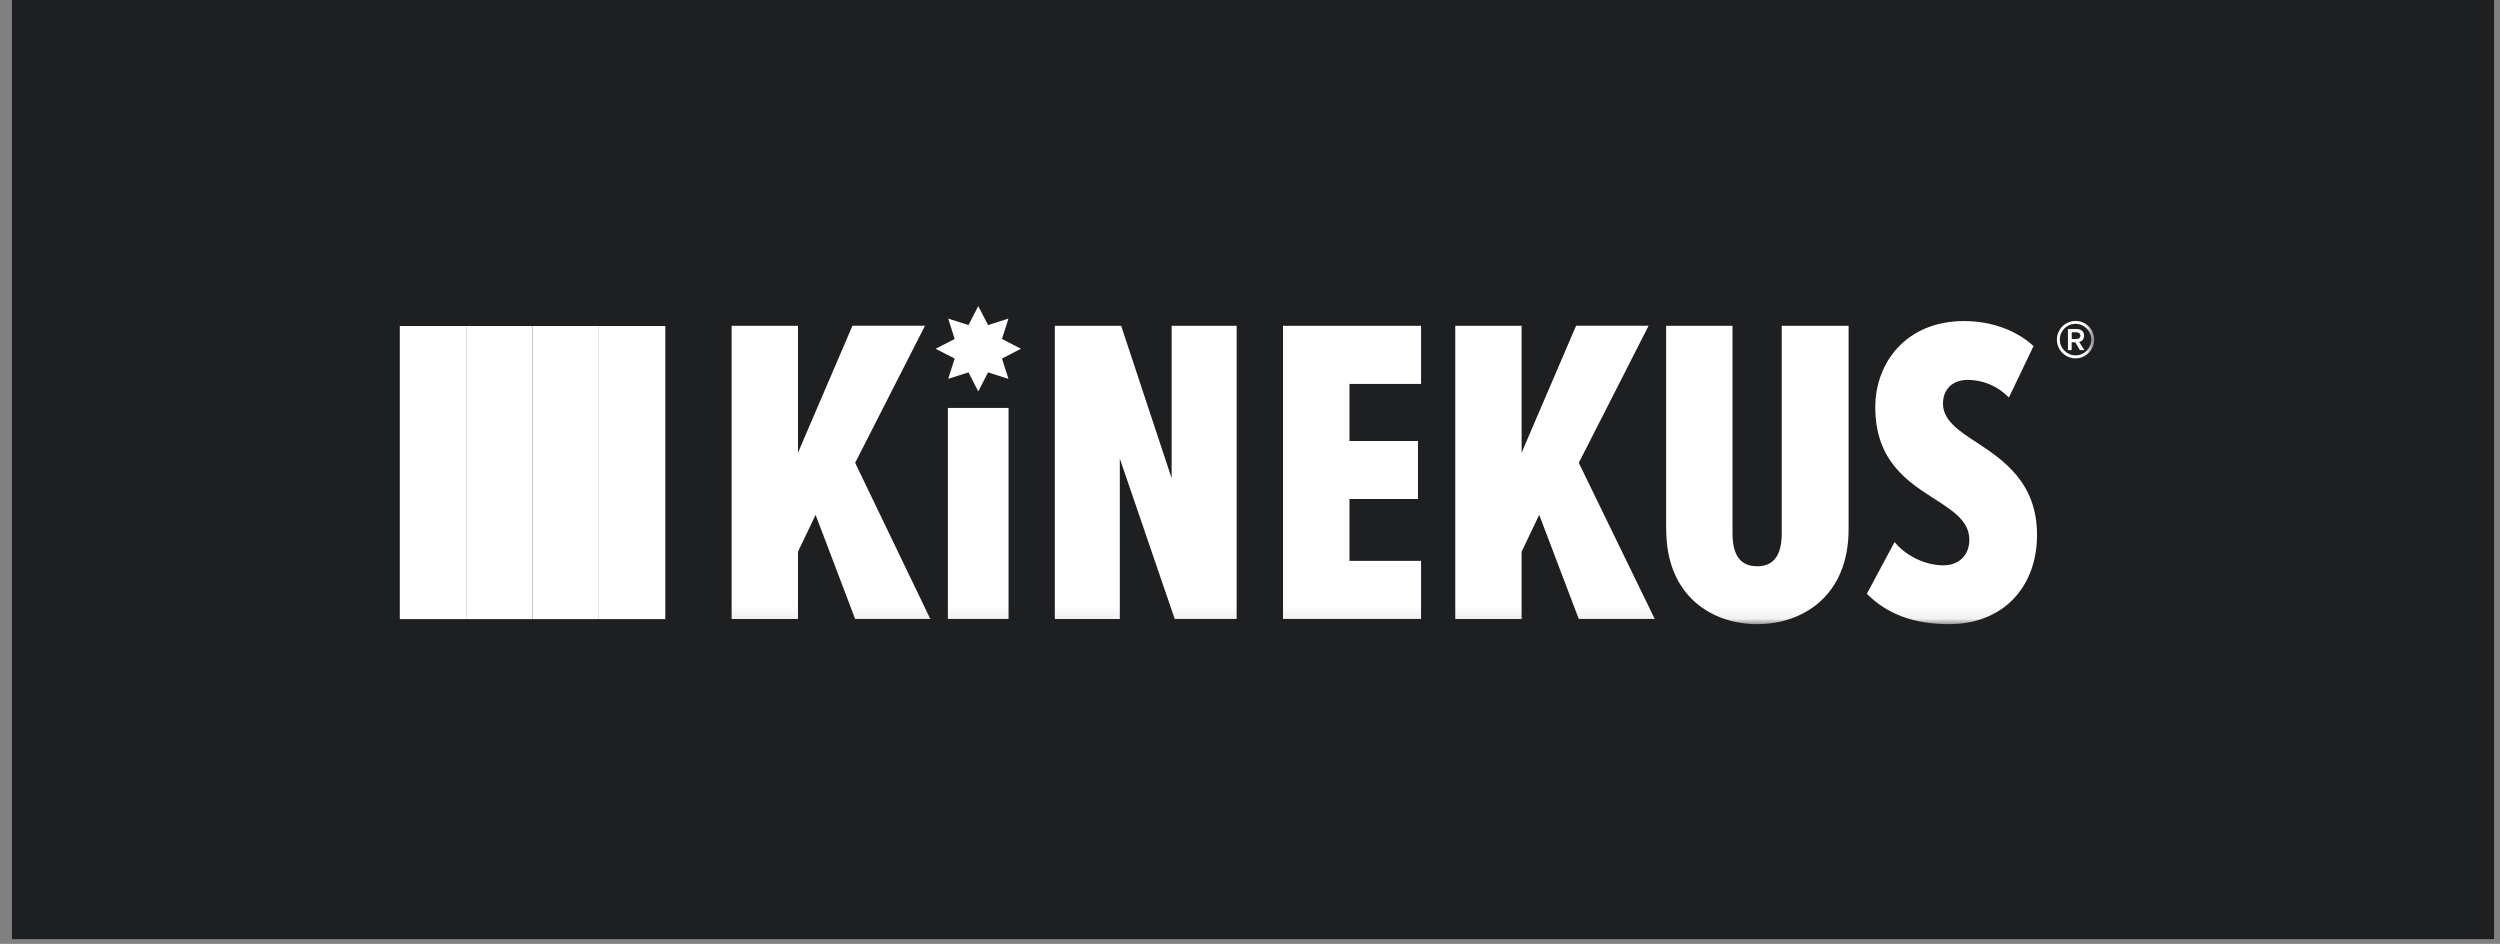 <?xml version="1.0" encoding="UTF-8"?>
<svg xmlns="http://www.w3.org/2000/svg" width="196" height="74" viewBox="0 0 196 74" fill="none">
  <rect x="0" y="0" width="196" height="74" fill="#808080" stroke="none"/>
  <g id="Group 63">
    <rect id="Rectangle 182" x="0.936" width="194.597" height="73.629" fill="#1E1F21"></rect>
    <g id="Group 123">
      <g id="Clip path group">
        <mask id="mask0_1419_834" style="mask-type:luminance" maskUnits="userSpaceOnUse" x="31" y="24" width="134" height="25">
          <g id="clippath">
            <path id="Vector" d="M164.186 24H31.344V48.934H164.186V24Z" fill="white"></path>
          </g>
        </mask>
        <g mask="url(#mask0_1419_834)">
          <g id="Group">
            <path id="Vector_2" d="M67.044 48.522H72.933L67.044 36.285L72.521 25.535H66.834L62.562 35.494V25.543H57.36V48.53H62.562V43.256L63.943 40.364L67.044 48.53V48.522ZM74.314 48.522H79.071V31.98H74.314V48.522ZM92.099 48.522H96.953V25.543H91.857V37.497L87.899 25.543H82.698V48.53H87.794V35.954L92.099 48.53V48.522ZM100.588 48.522H111.411V43.974H105.798V39.12H111.169V34.573H105.798V30.098H111.411V25.543H100.588V48.53V48.522ZM123.777 48.522H129.729L123.777 36.285L129.253 25.535H123.567L119.294 35.494V25.543H114.093V48.53H119.294V43.256L120.675 40.364L123.777 48.53V48.522ZM130.634 41.527C130.634 46.696 134.18 48.934 137.766 48.934C141.352 48.934 144.93 46.696 144.93 41.495V25.543H139.688V41.81C139.688 43.708 138.929 44.395 137.758 44.395C136.587 44.395 135.828 43.708 135.828 41.81V25.543H130.626V41.527H130.634ZM146.368 46.559C147.951 48.142 150.019 48.934 152.813 48.934C157.021 48.934 159.703 46.042 159.703 41.939C159.703 37.836 157.086 36.083 154.946 34.67C153.5 33.741 152.329 32.917 152.329 31.641C152.329 30.543 153.056 29.783 154.259 29.783C155.398 29.783 156.537 30.195 157.498 31.165L159.428 27.134C158.088 25.89 156.117 25.171 153.985 25.171C149.437 25.171 147.022 28.442 147.022 31.924C147.022 36.196 149.639 37.812 151.739 39.161C153.185 40.09 154.396 40.881 154.396 42.327C154.396 43.466 153.637 44.322 152.361 44.322C151.085 44.322 149.534 43.7 148.533 42.496L146.36 46.559H146.368Z" fill="white"></path>
          </g>
        </g>
      </g>
      <path id="Vector_3" d="M52.159 25.559H46.957V48.538H52.159V25.559Z" fill="white"></path>
      <path id="Vector_4" d="M46.949 25.559H41.747V48.538H46.949V25.559Z" fill="white"></path>
      <path id="Vector_5" d="M41.747 25.559H36.546V48.538H41.747V25.559Z" fill="white"></path>
      <path id="Vector_6" d="M36.546 25.559H31.344V48.538H36.546V25.559Z" fill="white"></path>
      <g id="Clip path group_2">
        <mask id="mask1_1419_834" style="mask-type:luminance" maskUnits="userSpaceOnUse" x="31" y="24" width="134" height="25">
          <g id="clippath-1">
            <path id="Vector_7" d="M164.186 24H31.344V48.934H164.186V24Z" fill="white"></path>
          </g>
        </mask>
        <g mask="url(#mask1_1419_834)">
          <g id="Group_2">
            <path id="Vector_8" d="M163.103 26.318C163.103 26.48 162.982 26.577 162.821 26.577H162.425V26.052H162.821C162.982 26.052 163.103 26.157 163.103 26.318ZM163.079 27.449H163.41L163.006 26.803C163.2 26.77 163.394 26.617 163.394 26.318C163.394 26.019 163.184 25.801 162.853 25.801H162.126V27.449H162.417V26.835H162.7L163.063 27.449H163.079Z" fill="white"></path>
            <path id="Vector_9" d="M162.724 28.095C161.916 28.095 161.262 27.441 161.262 26.625C161.262 25.809 161.916 25.163 162.724 25.163C163.531 25.163 164.186 25.817 164.186 26.625C164.186 27.433 163.531 28.095 162.724 28.095ZM162.724 25.389C162.037 25.389 161.488 25.947 161.488 26.625C161.488 27.303 162.045 27.861 162.724 27.861C163.402 27.861 163.959 27.303 163.959 26.625C163.959 25.947 163.402 25.389 162.724 25.389Z" fill="white"></path>
          </g>
        </g>
      </g>
      <path id="Vector_10" d="M76.696 24L75.929 25.486L74.338 24.977L74.847 26.576L73.353 27.344L74.847 28.111L74.338 29.702L75.929 29.194L76.696 30.688L77.464 29.194L79.063 29.702L78.554 28.111L80.04 27.344L78.554 26.576L79.063 24.977L77.464 25.486L76.696 24Z" fill="white"></path>
    </g>
  </g>
</svg>
